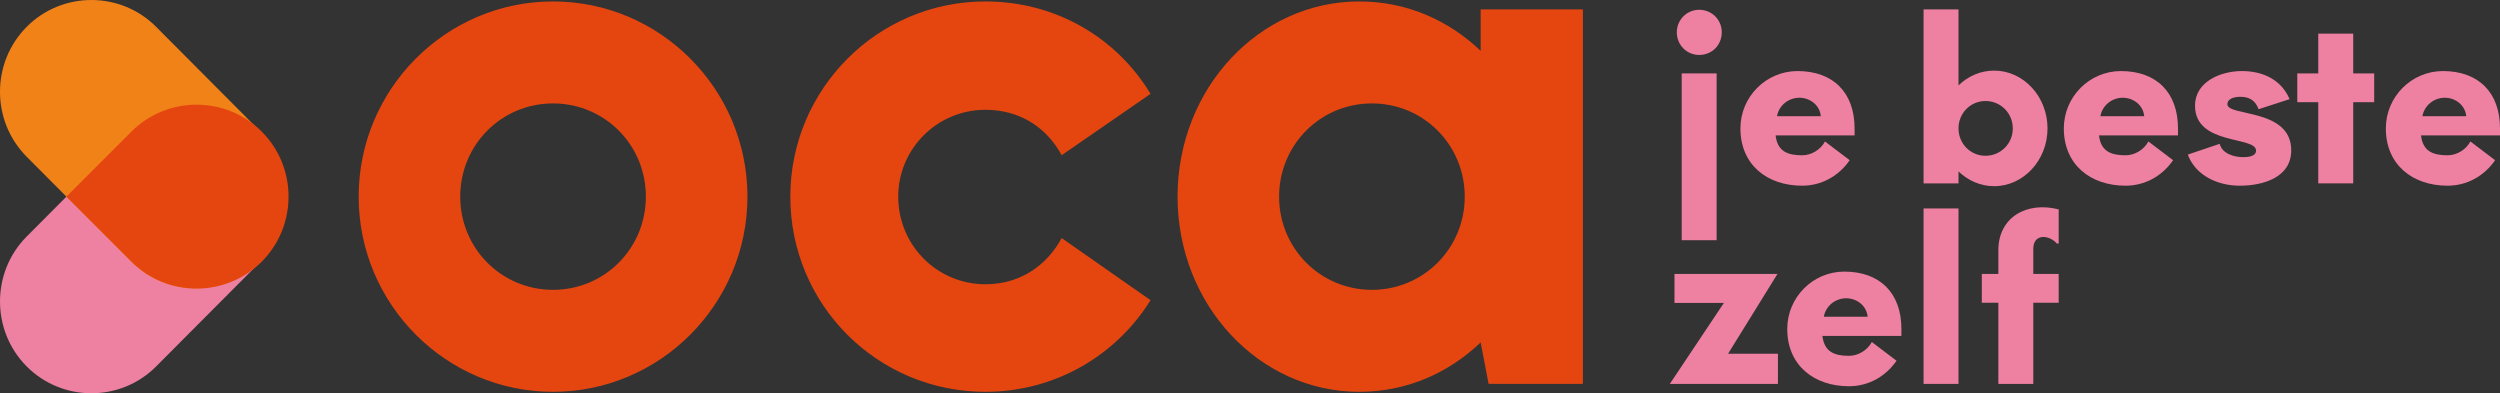 <?xml version="1.0" encoding="utf-8"?>
<!-- Generator: Adobe Illustrator 17.0.0, SVG Export Plug-In . SVG Version: 6.00 Build 0)  -->
<!DOCTYPE svg PUBLIC "-//W3C//DTD SVG 1.1//EN" "http://www.w3.org/Graphics/SVG/1.1/DTD/svg11.dtd">
<svg version="1.1" id="Layer_1" xmlns="http://www.w3.org/2000/svg" xmlns:xlink="http://www.w3.org/1999/xlink" x="0px" y="0px"
	 width="300.239px" height="47.229px" viewBox="0 0 300.239 47.229" enable-background="new 0 0 300.239 47.229"
	 xml:space="preserve">
<rect x="0" y="0" width="300.239" height="47.229" fill="#333333" stroke="none"/>
<rect x="0" fill="none" width="300.239" height="47.229"/>
<g>
	<g>
		<g>
			<path fill="#EE80A2" d="M204.063,6.598c-1.483,0-2.686-1.181-2.686-2.726c0-1.489,1.203-2.697,2.686-2.697
				c1.539,0,2.714,1.208,2.714,2.697C206.777,5.417,205.602,6.598,204.063,6.598 M206.161,28.849h-4.197V8.817h4.197V28.849z"/>
		</g>
		<g>
			<path fill="#EE80A2" d="M222.727,16.262h-9.485c0.224,1.91,1.427,2.387,3.19,2.387c1.119,0,2.21-0.674,2.742-1.658l2.966,2.248
				c-1.315,1.911-3.385,3.062-5.708,3.062c-4.197,0-7.415-2.501-7.415-6.883c0-3.793,3.078-6.884,6.856-6.884
				c4.281,0,6.855,2.585,6.855,6.884v0.844C222.728,16.262,222.727,16.262,222.727,16.262z M218.67,13.959
				c-0.112-1.321-1.287-2.22-2.574-2.22c-1.315,0-2.462,0.928-2.686,2.22H218.67z"/>
		</g>
		<g>
			<path fill="#EE80A2" d="M235.208,10.25c1.147-1.096,2.63-1.77,4.281-1.77c3.526,0,6.408,3.118,6.408,6.94
				c0,3.821-2.882,6.939-6.408,6.939c-1.651,0-3.134-0.674-4.281-1.77v1.433h-4.197V1.13h4.197V10.25z M238.454,18.707
				c1.819,0,3.274-1.461,3.274-3.287c0-1.827-1.455-3.288-3.274-3.288s-3.246,1.461-3.246,3.288
				C235.208,17.246,236.635,18.707,238.454,18.707"/>
		</g>
		<g>
			<path fill="#EE80A2" d="M261.567,16.262h-9.485c0.224,1.91,1.427,2.387,3.19,2.387c1.119,0,2.21-0.674,2.742-1.658l2.966,2.248
				c-1.315,1.911-3.385,3.062-5.708,3.062c-4.197,0-7.415-2.501-7.415-6.883c0-3.793,3.078-6.884,6.856-6.884
				c4.281,0,6.855,2.585,6.855,6.884v0.844C261.568,16.262,261.567,16.262,261.567,16.262z M257.51,13.959
				c-0.112-1.321-1.287-2.22-2.574-2.22c-1.315,0-2.462,0.928-2.686,2.22H257.51z"/>
		</g>
		<g>
			<path fill="#EE80A2" d="M271.25,13.116c-0.392-1.04-1.091-1.49-2.182-1.49c-0.588,0-1.567,0.14-1.567,0.899
				c0,1.489,7.667,0.45,7.667,5.534c0,3.315-3.497,4.243-6.184,4.243c-2.602,0-5.289-1.18-6.24-3.737l3.834-1.293
				c0.28,1.18,1.735,1.602,2.798,1.602c0.504,0,1.567-0.056,1.567-0.787c0-1.77-7.331-0.59-7.331-5.394
				c0-2.922,3.134-4.159,5.624-4.159s4.701,0.984,5.736,3.372L271.25,13.116z"/>
		</g>
		<g>
			<polygon fill="#EE80A2" points="285.129,12.273 282.611,12.273 282.611,22.021 278.414,22.021 278.414,12.273 275.895,12.273 
				275.895,8.817 278.414,8.817 278.414,4.041 282.611,4.041 282.611,8.817 285.129,8.817 			"/>
		</g>
		<g>
			<path fill="#EE80A2" d="M300.239,16.262h-9.485c0.224,1.91,1.427,2.387,3.19,2.387c1.119,0,2.21-0.674,2.742-1.658l2.966,2.248
				c-1.315,1.911-3.385,3.062-5.708,3.062c-4.197,0-7.415-2.501-7.415-6.883c0-3.793,3.078-6.884,6.856-6.884
				c4.281,0,6.855,2.585,6.855,6.884v0.844C300.24,16.262,300.239,16.262,300.239,16.262z M296.182,13.959
				c-0.112-1.321-1.287-2.22-2.574-2.22c-1.315,0-2.462,0.928-2.686,2.22H296.182z"/>
		</g>
		<g>
			<polygon fill="#EE80A2" points="213.521,46.105 200.537,46.105 207.029,36.384 201.097,36.384 201.097,32.9 213.465,32.9 
				207.533,42.481 213.521,42.481 			"/>
		</g>
		<g>
			<path fill="#EE80A2" d="M228.351,40.346h-9.485c0.224,1.91,1.427,2.387,3.19,2.387c1.119,0,2.21-0.674,2.742-1.658l2.966,2.248
				c-1.315,1.911-3.385,3.062-5.708,3.062c-4.197,0-7.415-2.501-7.415-6.883c0-3.793,3.078-6.884,6.856-6.884
				c4.281,0,6.855,2.585,6.855,6.884v0.844C228.352,40.346,228.351,40.346,228.351,40.346z M224.294,38.042
				c-0.112-1.32-1.287-2.22-2.574-2.22c-1.315,0-2.462,0.928-2.686,2.22H224.294z"/>
		</g>
		<g>
			<rect x="231.011" y="25.033" fill="#EE80A2" width="4.197" height="21.071"/>
		</g>
		<g>
			<path fill="#EE80A2" d="M247.016,29.248c-0.84-1.011-2.826-1.292-2.826,0.646V32.9h3.05v3.456h-3.05v9.749h-4.197v-9.749h-1.986
				V32.9h1.986v-2.837c0-3.99,3.414-5.9,7.247-4.917v4.102C247.24,29.248,247.016,29.248,247.016,29.248z"/>
		</g>
		<g>
			<path fill="#EE80A2" d="M3.211,44.011l-0.006-0.006c-4.273-4.29-4.273-11.31,0-15.599L15.75,15.809
				c4.273-4.29,11.264-4.29,15.536,0l0.006,0.006c4.272,4.29,4.272,11.31,0,15.6L18.746,44.011
				C14.474,48.301,7.483,48.301,3.211,44.011"/>
		</g>
	</g>
</g>
<g>
	<g>
		<g>
			<g>
				<g>
					<g>
						<g>
							<g enable-background="new    ">
								<g>
									<g enable-background="new    ">
										<g>
											<g>
												<path fill="#F08218" d="M3.204,3.224L3.21,3.218c4.273-4.29,11.264-4.29,15.536,0l12.546,12.597
													c4.273,4.29,4.273,11.31,0,15.6l-0.006,0.006c-4.273,4.289-11.264,4.289-15.536,0L3.204,18.823
													C-1.068,14.533-1.068,7.514,3.204,3.224"/>
											</g>
										</g>
									</g>
									<g>
										<g>
											<path fill="#E54610" d="M66.419,47.054c-12.864,0-23.345-10.523-23.345-23.44s10.481-23.44,23.345-23.44
												c12.862,0,23.345,10.523,23.345,23.44S79.281,47.054,66.419,47.054 M66.419,12.42c-6.195,0-11.148,4.976-11.148,11.194
												c0,6.22,4.953,11.194,11.148,11.194c6.192,0,11.148-4.974,11.148-11.194C77.567,17.396,72.611,12.42,66.419,12.42
												 M138.174,36.052c-4.098,6.602-11.435,11.002-19.821,11.002c-12.959,0-23.439-10.429-23.439-23.44
												c0-12.917,10.481-23.44,23.439-23.44c8.386,0,15.723,4.305,19.821,11.099l-10.673,7.367
												c-1.81-3.35-5.05-5.455-9.148-5.455c-5.812,0-10.481,4.688-10.481,10.429c0,5.837,4.669,10.526,10.481,10.526
												c4.098,0,7.338-2.202,9.148-5.55L138.174,36.052z M177.82,1.13v4.976c-3.907-3.732-8.957-5.932-14.58-5.932
												c-12.007,0-21.82,10.429-21.82,23.44s9.813,23.44,21.82,23.44c5.623,0,10.673-2.2,14.58-5.932l0.952,4.976h11.325V1.13
												H177.82z M164.762,34.808c-6.194,0-11.148-4.974-11.148-11.194c0-6.218,4.954-11.194,11.148-11.194
												c6.193,0,11.148,4.976,11.148,11.194C175.91,29.834,170.955,34.808,164.762,34.808"/>
										</g>
									</g>
								</g>
							</g>
						</g>
					</g>
					<path fill="#FFFFFF" d="M-191.931-1089.479c0,1.003-0.38,2.005-1.141,2.766l-0.002,0.002c-0.761,0.761-1.763,1.141-2.766,1.141
						c-1.002,0-2.005-0.38-2.766-1.141l-2.768-2.768l-1.699,1.699c-1.521,1.521-1.521,4.011,0,5.532l0.002,0.002
						c0.76,0.761,1.763,1.141,2.765,1.141c1.003,0,2.005-0.38,2.766-1.141l4.467-4.467
						C-192.311-1087.474-191.931-1088.476-191.931-1089.479"/>
					<path fill="#FFFFFF" d="M-200.305-1097.853c-1.002,0-2.005,0.38-2.766,1.141l-0.002,0.002c-1.521,1.521-1.521,4.011,0,5.531
						l1.699,1.699l2.768-2.768c0.761-0.761,1.764-1.141,2.766-1.141c1.003,0,2.005,0.38,2.766,1.141l0.002,0.002
						c0.761,0.761,1.141,1.763,1.141,2.766c0-1.003-0.38-2.005-1.141-2.766l-4.467-4.467
						C-198.3-1097.473-199.302-1097.853-200.305-1097.853"/>
					<path fill="#E54610" d="M23.609,12.57c-2.833,0-5.665,1.075-7.814,3.224l-7.819,7.819l7.819,7.821
						c2.149,2.149,4.981,3.223,7.814,3.223c2.832,0,5.665-1.074,7.814-3.223l0.007-0.007c2.149-2.149,3.223-4.981,3.223-7.814
						c0-2.832-1.074-5.664-3.223-7.813l-0.007-0.007C29.274,13.645,26.441,12.57,23.609,12.57"/>
				</g>
			</g>
		</g>
	</g>
</g>
</svg>
